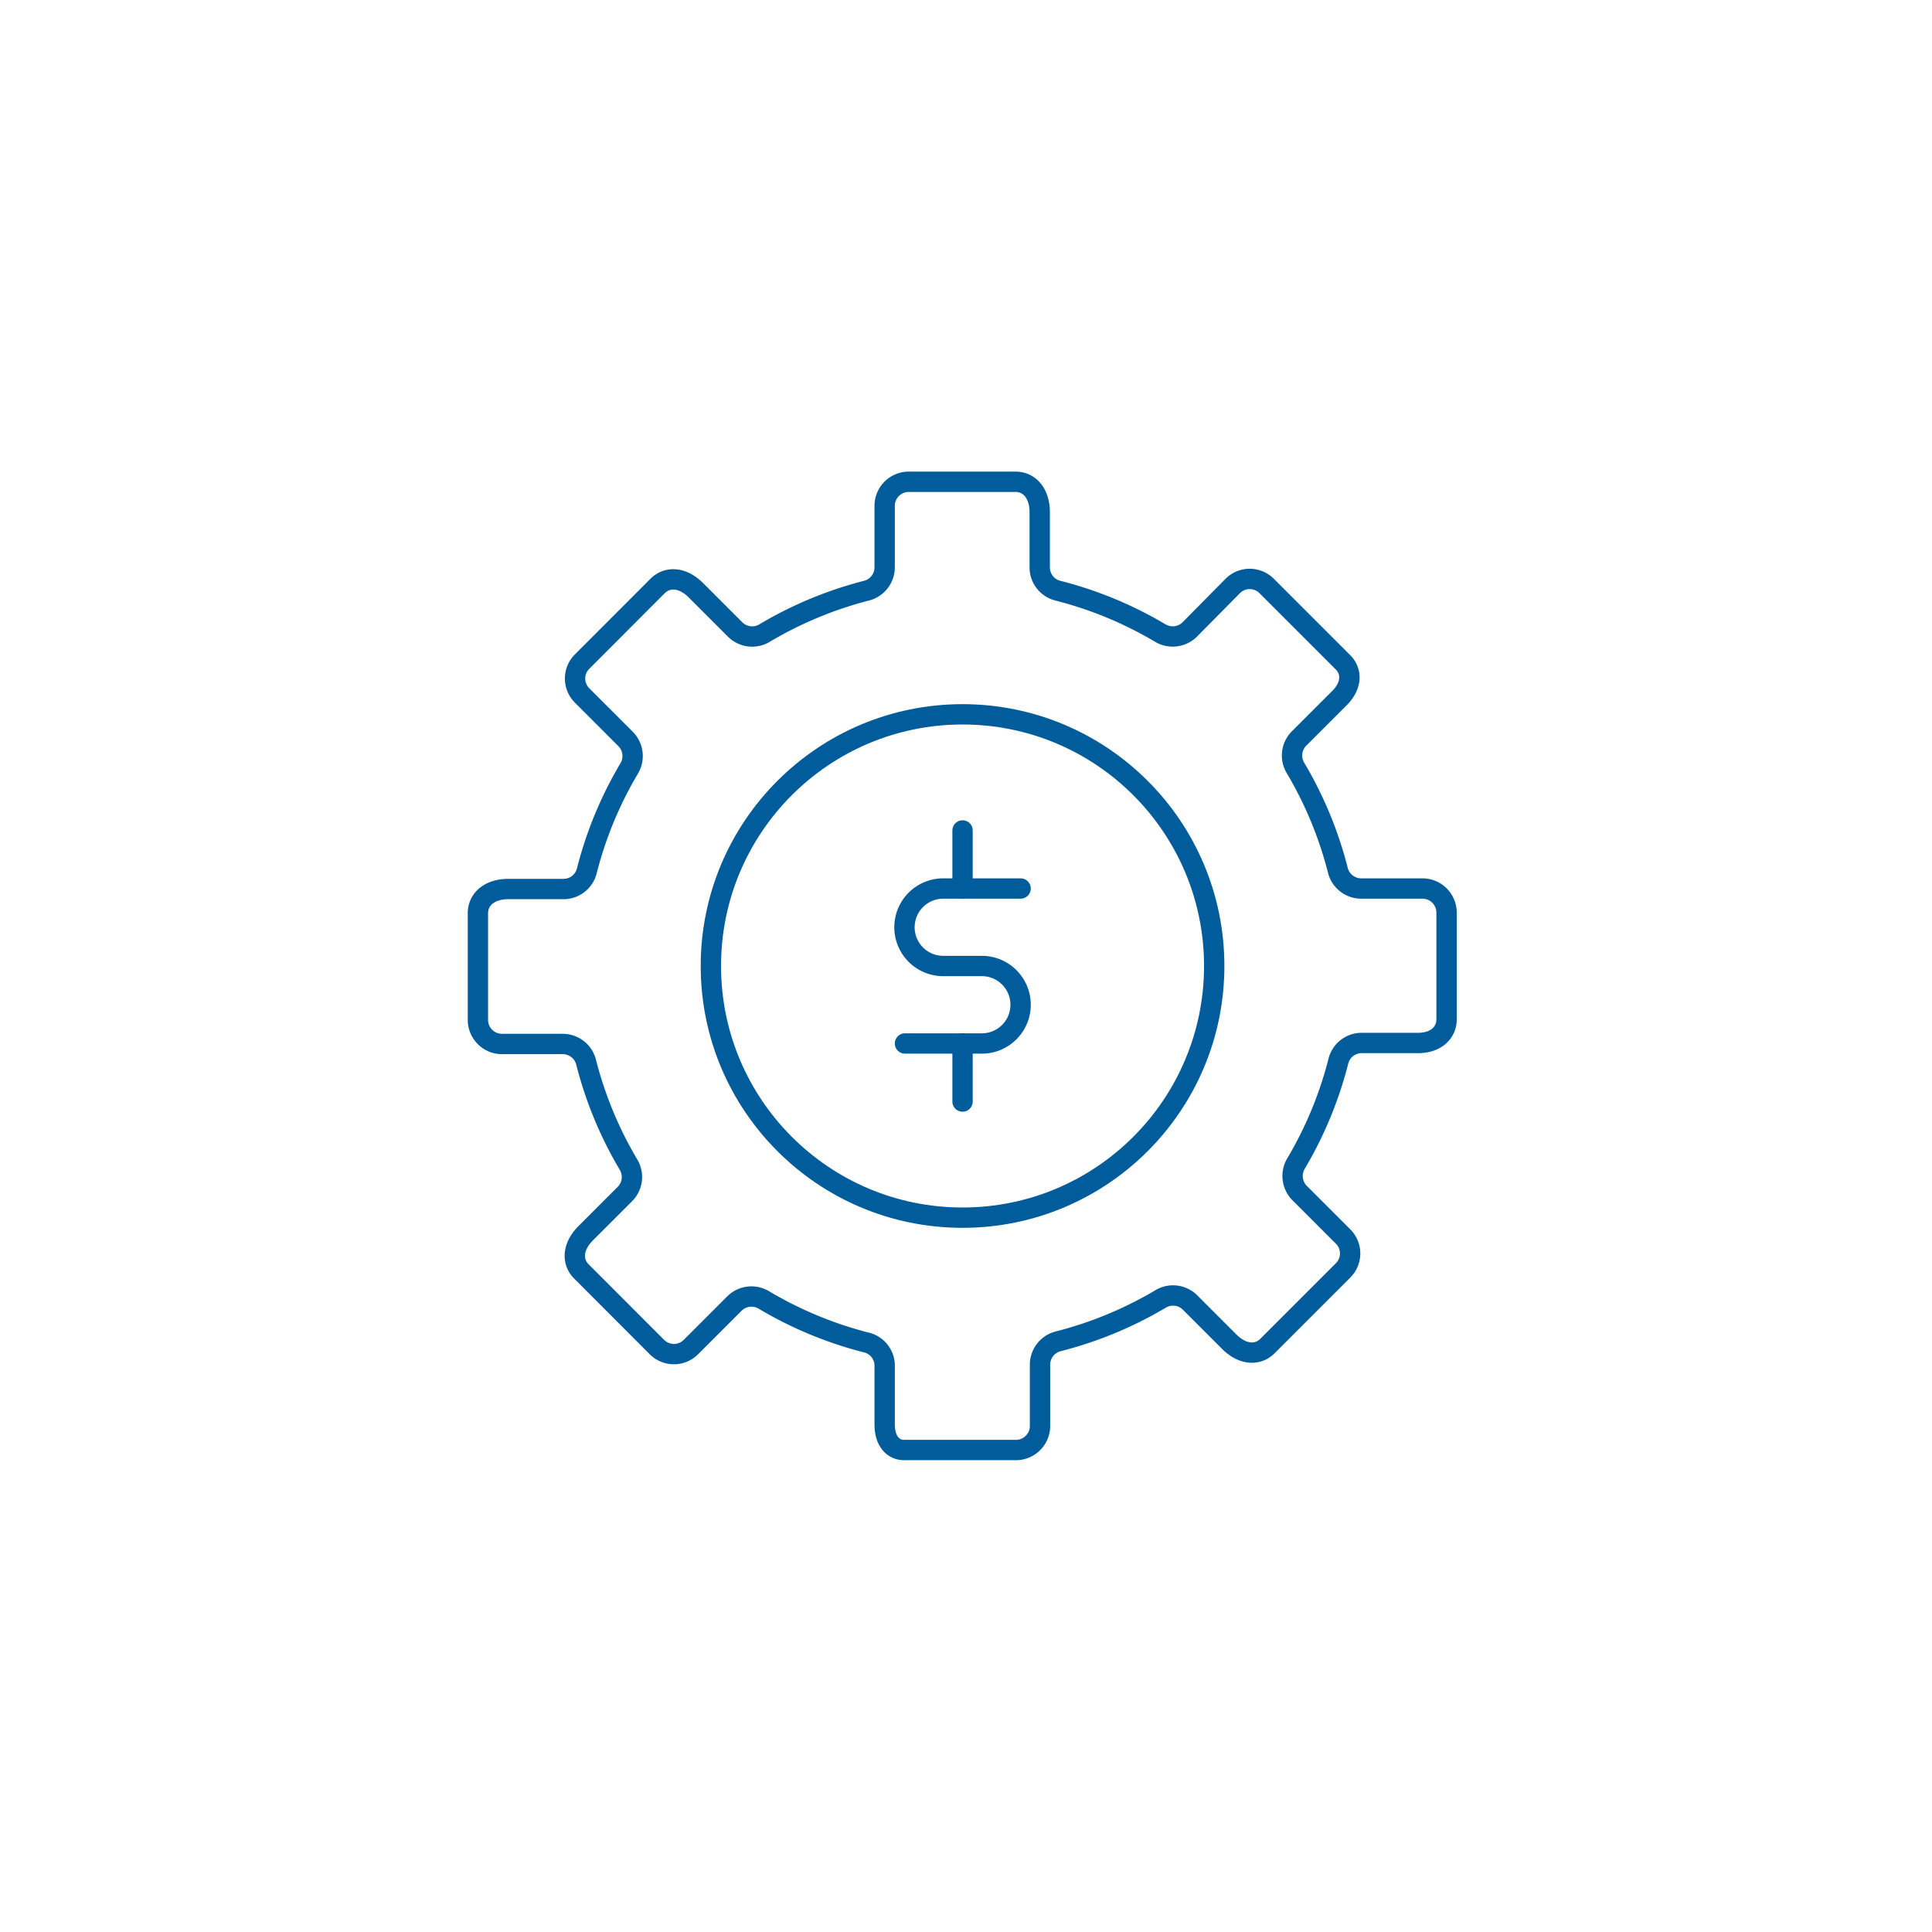 <svg xmlns="http://www.w3.org/2000/svg" viewBox="0 0 190 190"><defs><style>.cls-1,.cls-2,.cls-3{fill:none;}.cls-2,.cls-3{stroke:#005c9a;stroke-linejoin:round;stroke-width:2px;}.cls-3{stroke-linecap:round;}</style></defs><g id="Layer_2" data-name="Layer 2"><g id="transparent_box" data-name="transparent box"><rect id="Rectangle_486" data-name="Rectangle 486" class="cls-1" width="190" height="190"/></g><g id="Clinical_Research_Awards_Lifecycle_BLUE" data-name="Clinical Research Awards Lifecycle_BLUE"><g id="_6._Manage_Award" data-name="6. Manage_Award"><path class="cls-2" d="M142.26,100.25V89.75a2.37,2.37,0,0,0-2.36-2.37h-6.05a2.37,2.37,0,0,1-2.29-1.83,38.12,38.12,0,0,0-4.14-10,2.37,2.37,0,0,1,.32-2.91l3.86-3.86C133,67.47,133,66,132,65.06l-7.43-7.43a2.35,2.35,0,0,0-3.34,0L117,61.91a2.39,2.39,0,0,1-2.92.33,38.12,38.12,0,0,0-10-4.14,2.36,2.36,0,0,1-1.83-2.28V50.38c0-1.92-1.06-3-2.37-3H89.41A2.37,2.37,0,0,0,87,49.76v6.05a2.37,2.37,0,0,1-1.83,2.29,38.12,38.12,0,0,0-9.95,4.14,2.37,2.37,0,0,1-2.91-.32l-3.86-3.86c-1.36-1.36-2.85-1.36-3.78-.43l-7.42,7.43a2.35,2.35,0,0,0,0,3.34l4.28,4.28a2.38,2.38,0,0,1,.33,2.92,38.12,38.12,0,0,0-4.14,10,2.36,2.36,0,0,1-2.28,1.83H50c-1.92,0-3,1.06-3,2.37v10.5a2.37,2.37,0,0,0,2.36,2.37h6a2.37,2.37,0,0,1,2.29,1.83,38.12,38.12,0,0,0,4.14,10,2.37,2.37,0,0,1-.32,2.91l-3.86,3.86c-1.36,1.36-1.36,2.85-.43,3.77l7.42,7.43a2.36,2.36,0,0,0,3.35,0l4.28-4.28a2.38,2.38,0,0,1,2.92-.33,38.12,38.12,0,0,0,9.95,4.14A2.36,2.36,0,0,1,87,134.18v5.89c0,1.69.86,2.53,1.91,2.53h11a2.37,2.37,0,0,0,2.37-2.36v-6.05a2.37,2.37,0,0,1,1.83-2.29,38.12,38.12,0,0,0,10-4.14,2.37,2.37,0,0,1,2.91.32l3.86,3.86c1.36,1.36,2.85,1.36,3.77.43l7.43-7.43a2.35,2.35,0,0,0,0-3.34l-4.28-4.28a2.39,2.39,0,0,1-.33-2.92,38.12,38.12,0,0,0,4.14-10,2.36,2.36,0,0,1,2.28-1.83h5.44C141.2,102.62,142.26,101.56,142.26,100.25Z"/><circle class="cls-3" cx="94.66" cy="95" r="24.75"/><path class="cls-3" d="M100.37,87.38H92.76a3.81,3.81,0,1,0,0,7.62h3.8a3.81,3.81,0,0,1,0,7.62H89"/><line class="cls-3" x1="94.66" y1="81.67" x2="94.66" y2="87.38"/><line class="cls-3" x1="94.66" y1="102.62" x2="94.66" y2="108.33"/></g></g></g></svg>